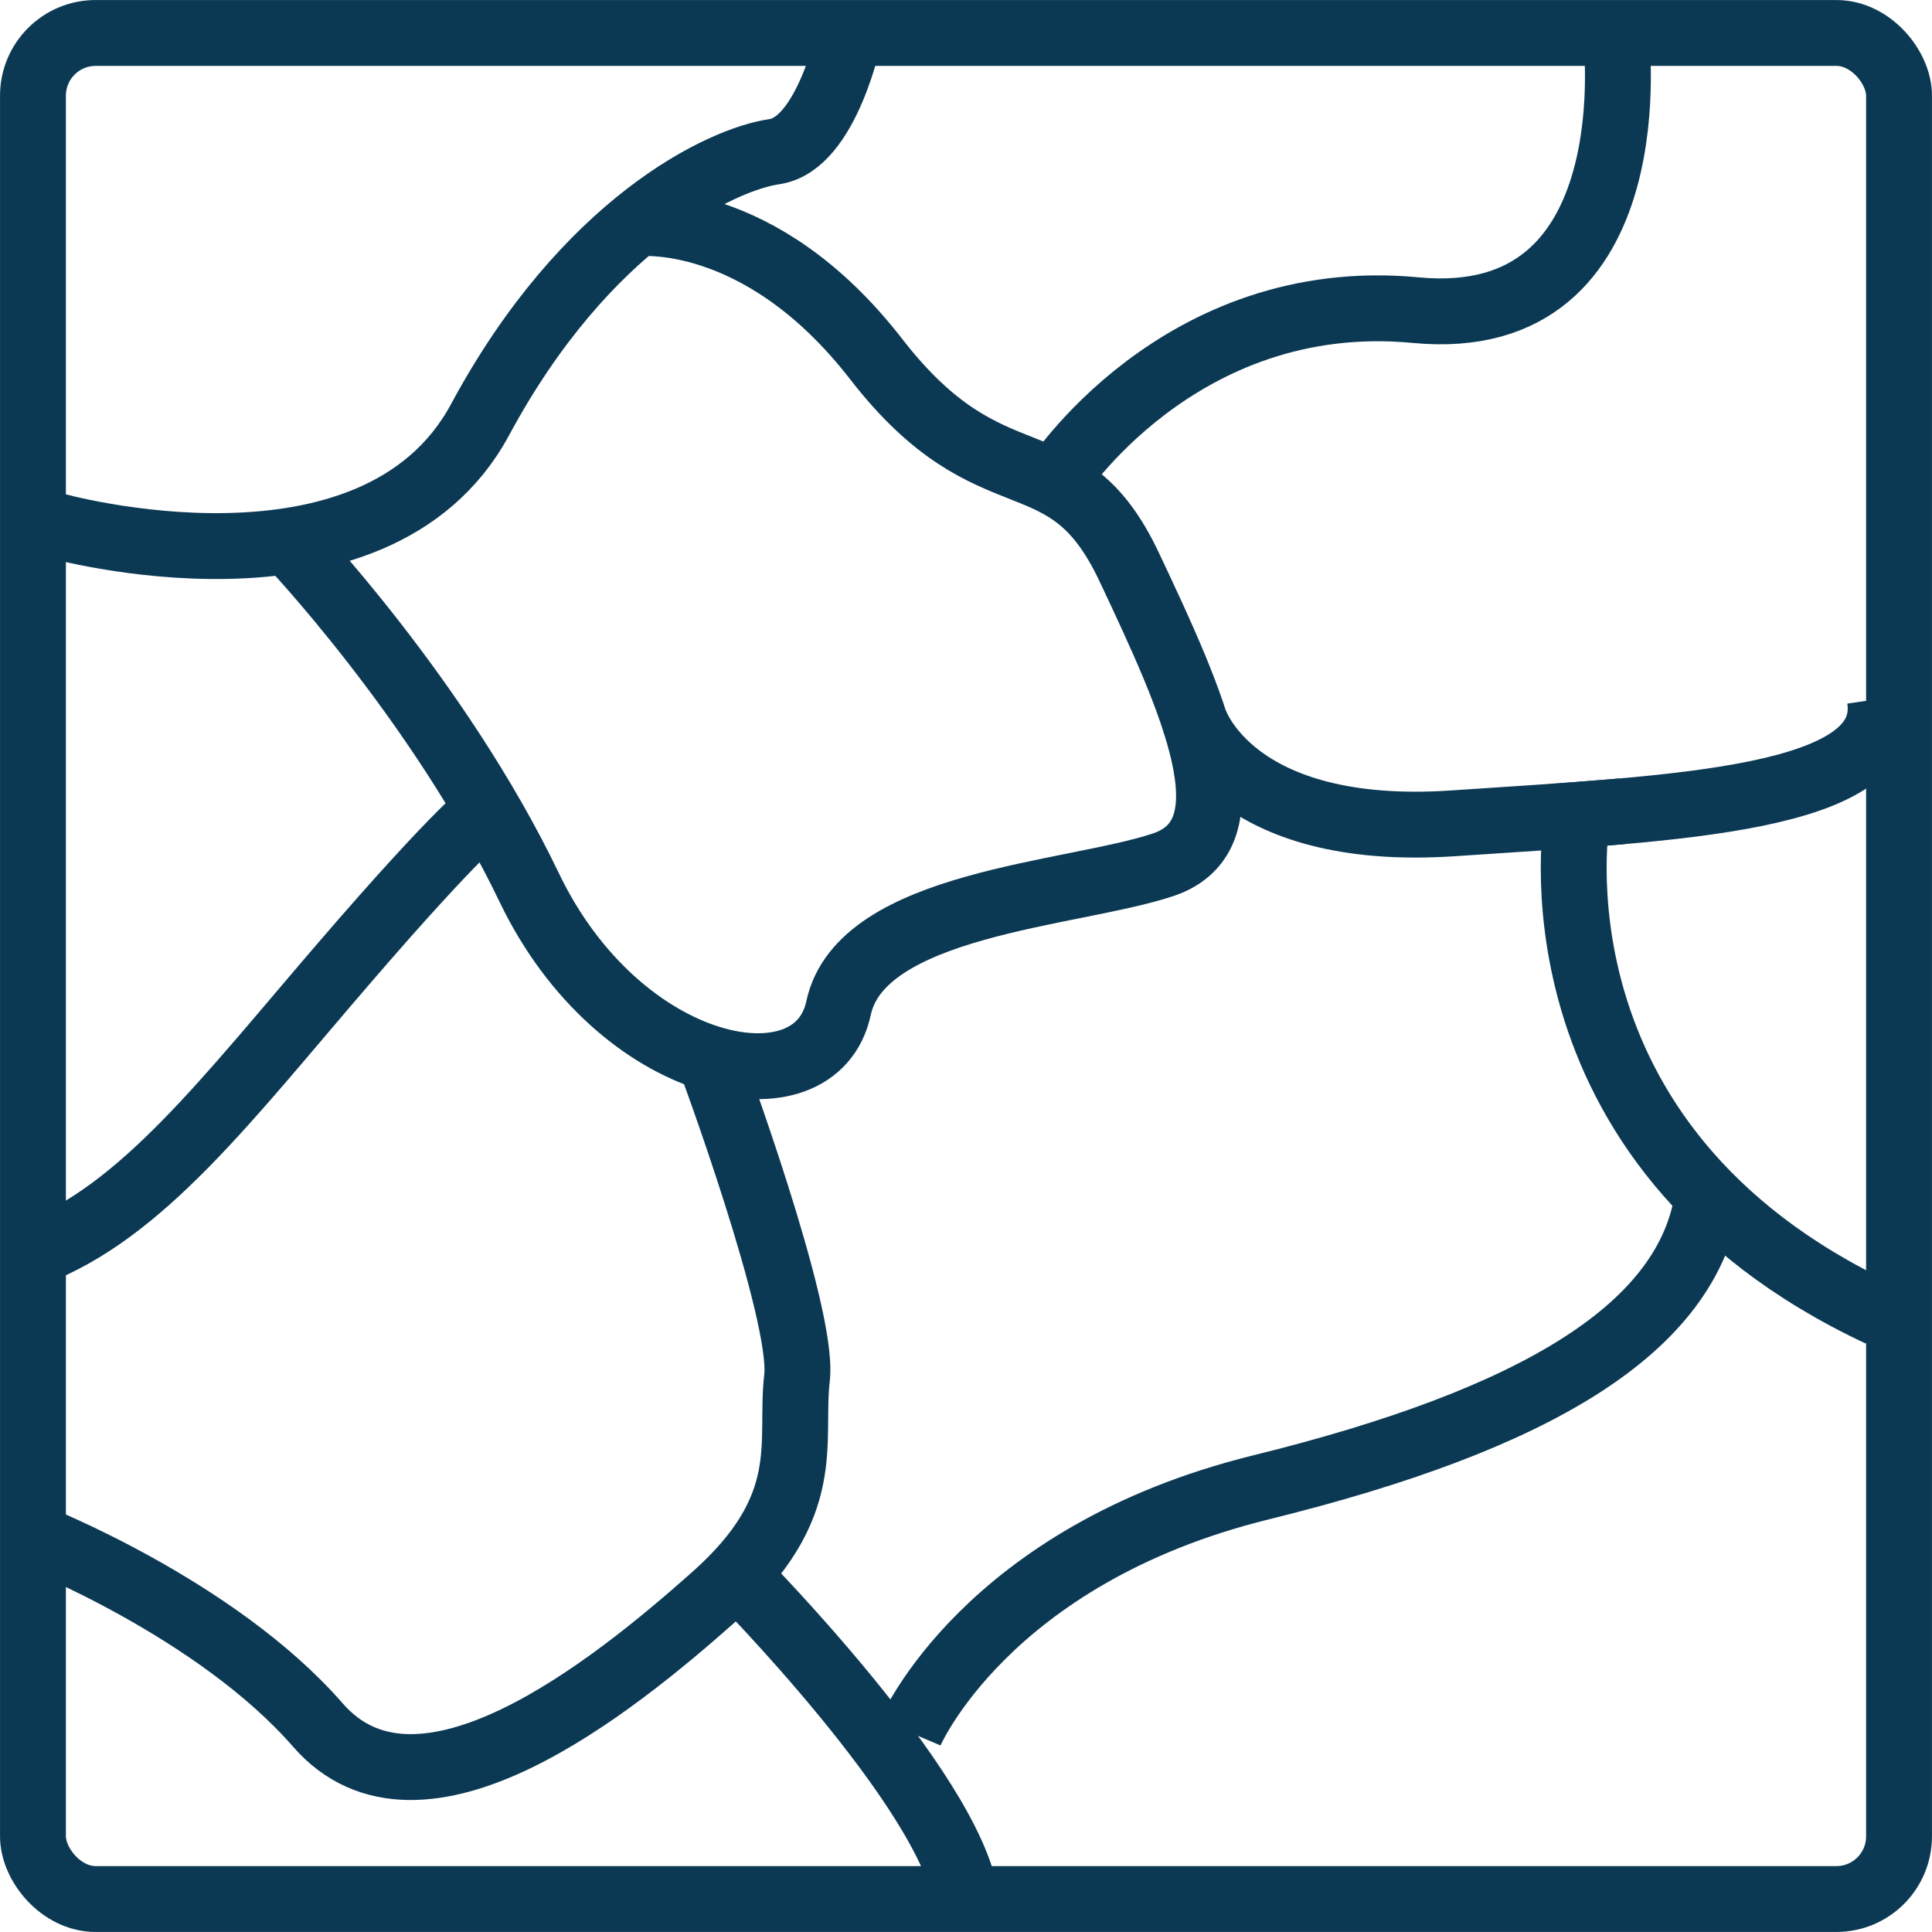 <?xml version="1.0" encoding="UTF-8"?>
<!DOCTYPE svg PUBLIC "-//W3C//DTD SVG 1.1//EN" "http://www.w3.org/Graphics/SVG/1.1/DTD/svg11.dtd">
<!-- Creator: CorelDRAW 2020 (64-Bit) -->
<svg xmlns="http://www.w3.org/2000/svg" xml:space="preserve" width="10.343mm" height="10.343mm" version="1.1" style="shape-rendering:geometricPrecision; text-rendering:geometricPrecision; image-rendering:optimizeQuality; fill-rule:evenodd; clip-rule:evenodd"
viewBox="0 0 312.34 312.34"
 xmlns:xlink="http://www.w3.org/1999/xlink"
 xmlns:xodm="http://www.corel.com/coreldraw/odm/2003">
 <defs>
  <style type="text/css">
   <![CDATA[
    .str0 {stroke:#0B3954;stroke-width:10.65;stroke-miterlimit:22.926}
    .fil0 {fill:none}
   ]]>
  </style>
 </defs>
 <g id="Capa_x0020_1">
  <rect class="fil0 str0" x="5.33" y="5.33" width="301.68" height="301.68" rx="10.13" ry="10.13"/>
  <path class="fil0 str0" d="M8.69 84.91c0,0 51.85,14.64 68.93,-17.08 17.08,-31.72 39.04,-42.09 47.57,-43.31 8.54,-1.22 12.2,-19.19 12.2,-19.19"/>
  <path class="fil0 str0" d="M102.86 36.13c0,0 19.89,-2.46 38.8,21.94 18.91,24.4 30.5,11.59 40.87,33.55 10.37,21.96 20.13,43.31 5.49,48.19 -14.64,4.88 -48.8,6.1 -52.46,23.18 -3.66,17.08 -35.38,10.98 -50.01,-19.52 -14.64,-30.5 -38.99,-56.01 -38.99,-56.01"/>
  <path class="fil0 str0" d="M78.86 130.9c0,0 -4.29,2.81 -23.2,24.77 -18.91,21.96 -32.64,40.26 -50.33,46.97"/>
  <path class="fil0 str0" d="M170.42 77.99c0,0 20.04,-31.51 58.46,-27.85 38.43,3.66 32.33,-44.81 32.33,-44.81"/>
  <path class="fil0 str0" d="M193.09 116.44c0,0 5.91,19.1 41.9,16.66 35.99,-2.44 71.37,-3.66 68.93,-20.13"/>
  <path class="fil0 str0" d="M262.21 131.16l-7.2 0.58c0,0 -9.66,53.21 48.9,80.66"/>
  <path class="fil0 str0" d="M114.73 171.08c0,0 15.34,41.31 14.12,51.68 -1.22,10.37 3.05,20.74 -13.42,35.38 -16.47,14.64 -47.57,39.65 -64.04,20.74 -16.47,-18.91 -46.06,-30.5 -46.06,-30.5"/>
  <path class="fil0 str0" d="M119.11 254.59c0,0 34.49,34.8 37.06,52.42"/>
  <path class="fil0 str0" d="M147.15 280.1c0,0 12.2,-28.67 56.73,-39.65 44.53,-10.98 69.2,-25.75 72.24,-47.21"/>
 </g>
</svg>

